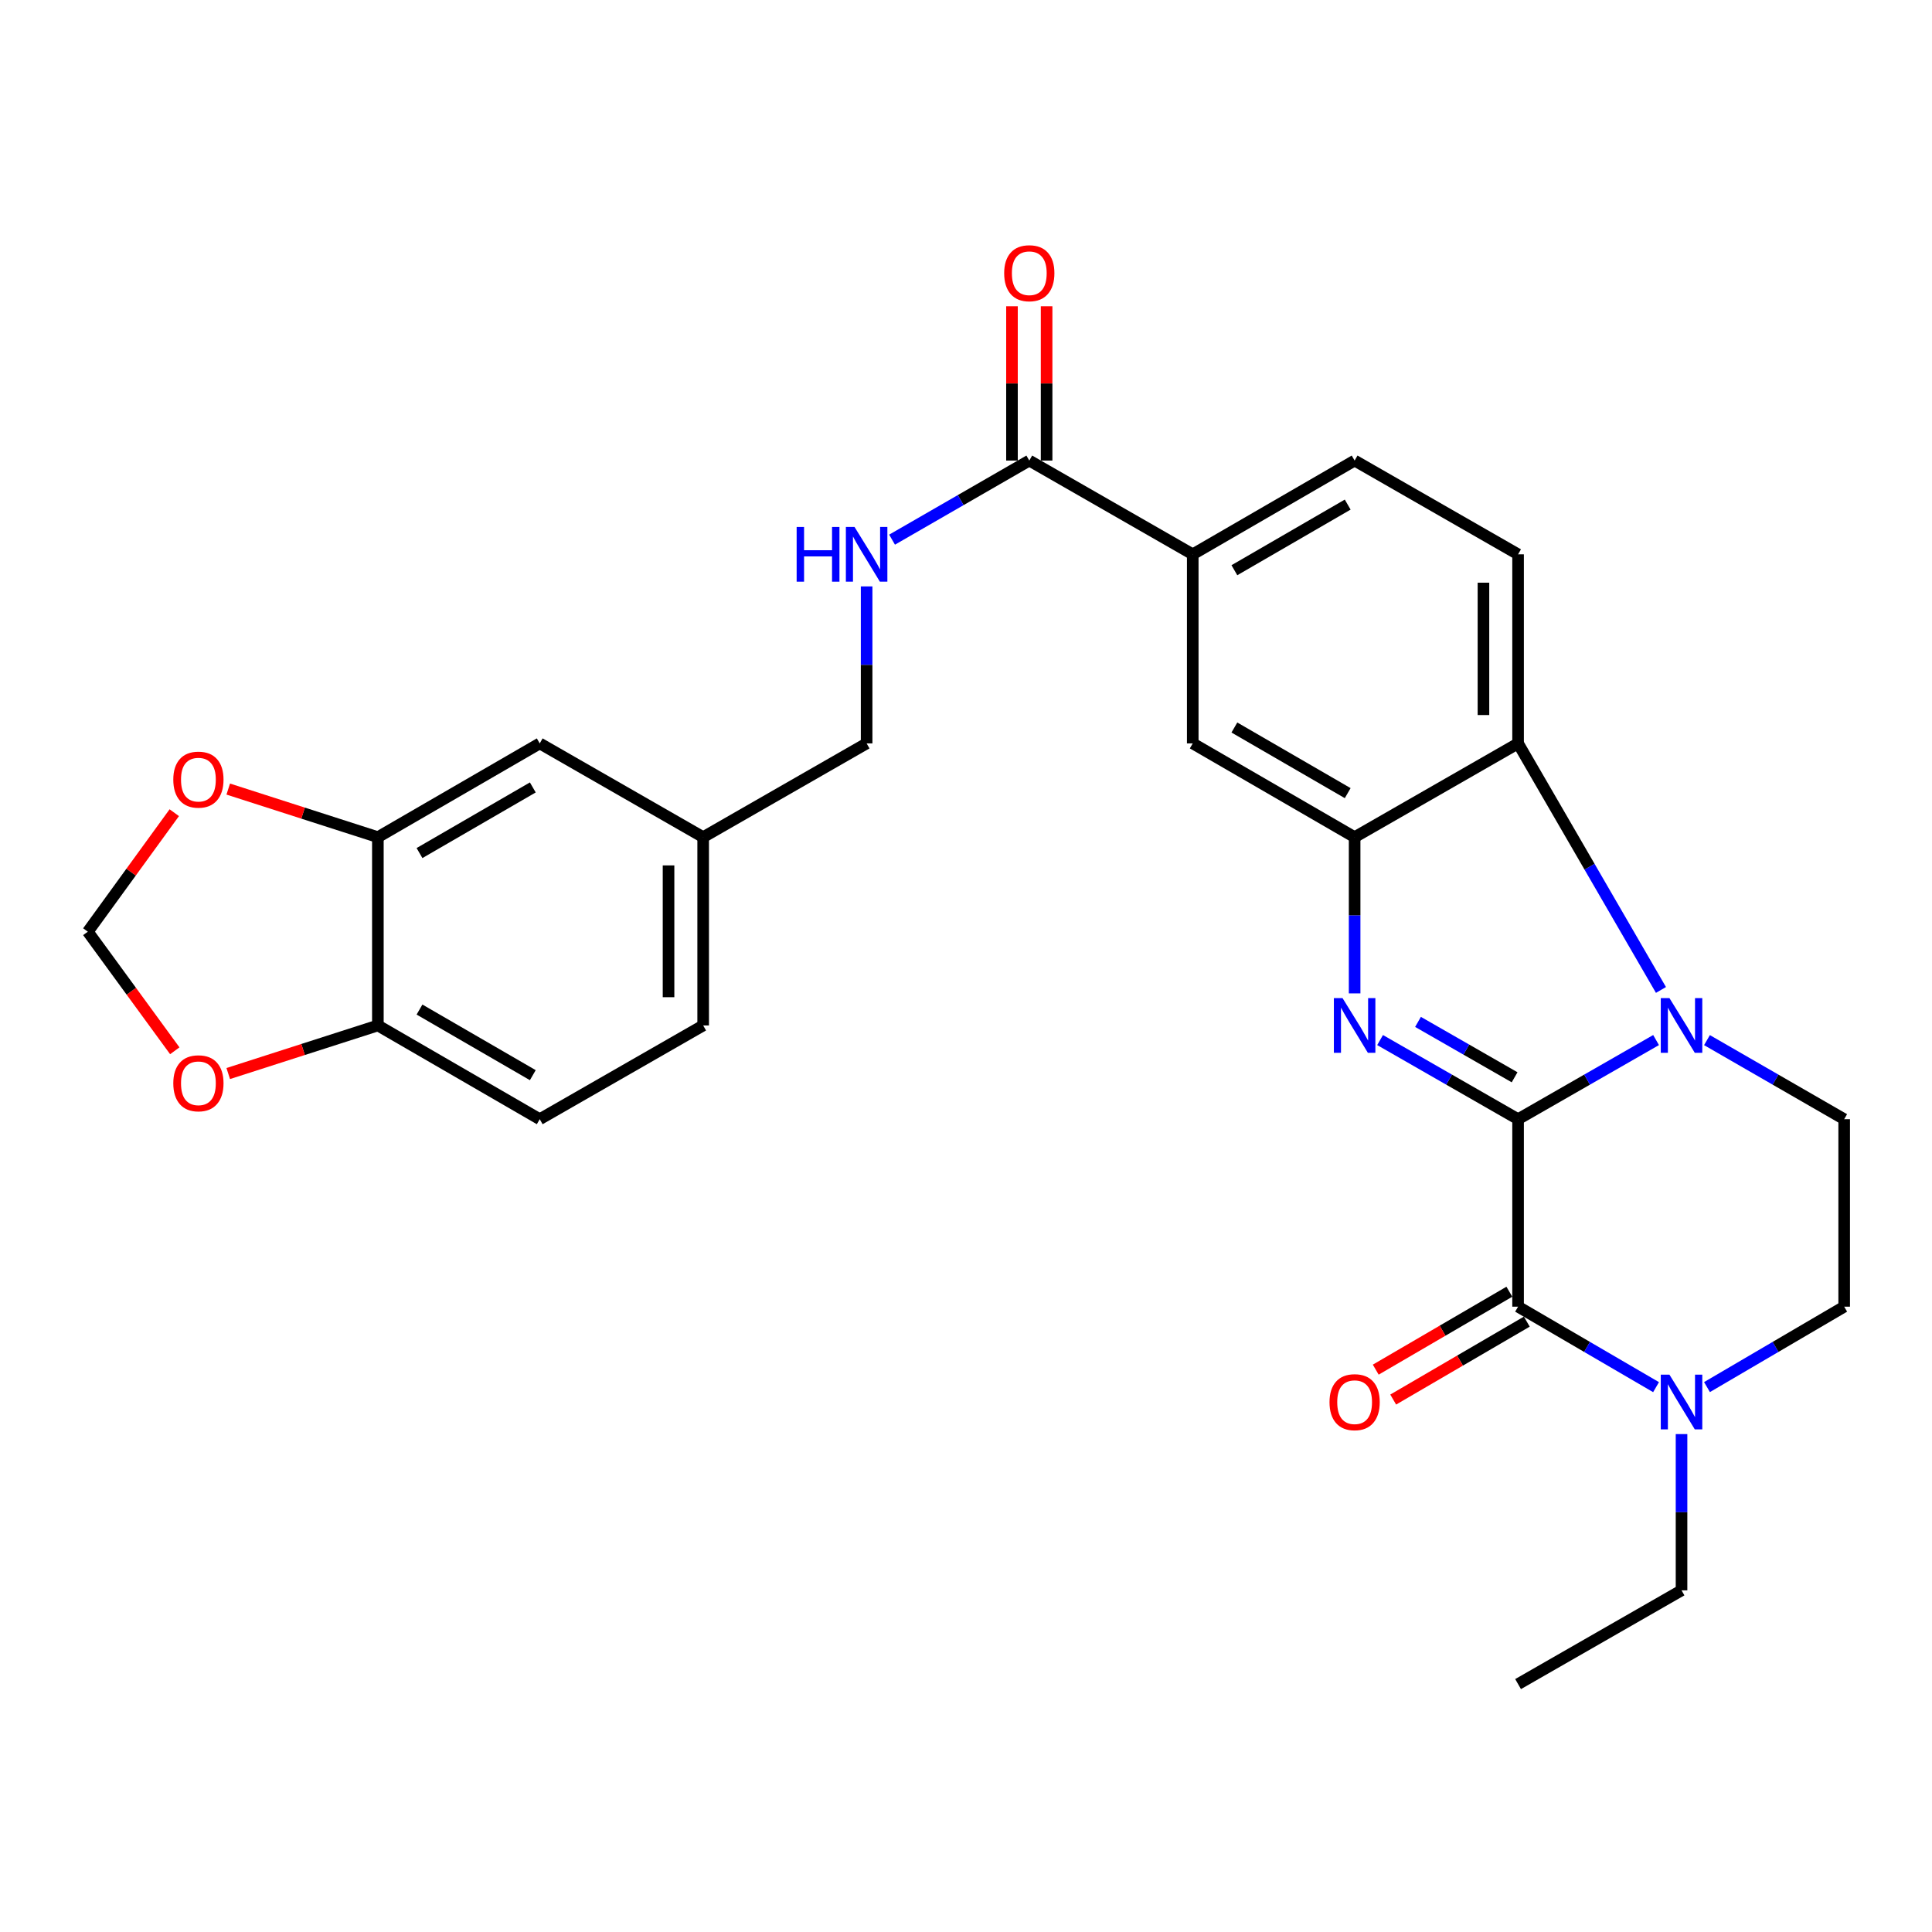 <?xml version='1.0' encoding='iso-8859-1'?>
<svg version='1.1' baseProfile='full'
              xmlns='http://www.w3.org/2000/svg'
                      xmlns:rdkit='http://www.rdkit.org/xml'
                      xmlns:xlink='http://www.w3.org/1999/xlink'
                  xml:space='preserve'
width='1000px' height='1000px' viewBox='0 0 1000 1000'>
<!-- END OF HEADER -->
<rect style='opacity:1.0;fill:#FFFFFF;stroke:none' width='1000' height='1000' x='0' y='0'> </rect>
<path class='bond-0' d='M 785.755,579.295 L 821.468,558.813' style='fill:none;fill-rule:evenodd;stroke:#000000;stroke-width:6px;stroke-linecap:butt;stroke-linejoin:miter;stroke-opacity:1' />
<path class='bond-0' d='M 821.468,558.813 L 857.181,538.332' style='fill:none;fill-rule:evenodd;stroke:#0000FF;stroke-width:6px;stroke-linecap:butt;stroke-linejoin:miter;stroke-opacity:1' />
<path class='bond-1' d='M 785.755,579.295 L 750.042,558.813' style='fill:none;fill-rule:evenodd;stroke:#000000;stroke-width:6px;stroke-linecap:butt;stroke-linejoin:miter;stroke-opacity:1' />
<path class='bond-1' d='M 750.042,558.813 L 714.329,538.332' style='fill:none;fill-rule:evenodd;stroke:#0000FF;stroke-width:6px;stroke-linecap:butt;stroke-linejoin:miter;stroke-opacity:1' />
<path class='bond-1' d='M 783.957,557.603 L 758.958,543.266' style='fill:none;fill-rule:evenodd;stroke:#000000;stroke-width:6px;stroke-linecap:butt;stroke-linejoin:miter;stroke-opacity:1' />
<path class='bond-1' d='M 758.958,543.266 L 733.959,528.929' style='fill:none;fill-rule:evenodd;stroke:#0000FF;stroke-width:6px;stroke-linecap:butt;stroke-linejoin:miter;stroke-opacity:1' />
<path class='bond-2' d='M 785.755,579.295 L 785.755,676.335' style='fill:none;fill-rule:evenodd;stroke:#000000;stroke-width:6px;stroke-linecap:butt;stroke-linejoin:miter;stroke-opacity:1' />
<path class='bond-4' d='M 859.709,512.396 L 822.732,448.591' style='fill:none;fill-rule:evenodd;stroke:#0000FF;stroke-width:6px;stroke-linecap:butt;stroke-linejoin:miter;stroke-opacity:1' />
<path class='bond-4' d='M 822.732,448.591 L 785.755,384.785' style='fill:none;fill-rule:evenodd;stroke:#000000;stroke-width:6px;stroke-linecap:butt;stroke-linejoin:miter;stroke-opacity:1' />
<path class='bond-7' d='M 883.528,538.364 L 919.037,558.829' style='fill:none;fill-rule:evenodd;stroke:#0000FF;stroke-width:6px;stroke-linecap:butt;stroke-linejoin:miter;stroke-opacity:1' />
<path class='bond-7' d='M 919.037,558.829 L 954.545,579.295' style='fill:none;fill-rule:evenodd;stroke:#000000;stroke-width:6px;stroke-linecap:butt;stroke-linejoin:miter;stroke-opacity:1' />
<path class='bond-3' d='M 701.151,514.178 L 701.151,473.747' style='fill:none;fill-rule:evenodd;stroke:#0000FF;stroke-width:6px;stroke-linecap:butt;stroke-linejoin:miter;stroke-opacity:1' />
<path class='bond-3' d='M 701.151,473.747 L 701.151,433.315' style='fill:none;fill-rule:evenodd;stroke:#000000;stroke-width:6px;stroke-linecap:butt;stroke-linejoin:miter;stroke-opacity:1' />
<path class='bond-5' d='M 785.755,676.335 L 821.463,697.162' style='fill:none;fill-rule:evenodd;stroke:#000000;stroke-width:6px;stroke-linecap:butt;stroke-linejoin:miter;stroke-opacity:1' />
<path class='bond-5' d='M 821.463,697.162 L 857.171,717.989' style='fill:none;fill-rule:evenodd;stroke:#0000FF;stroke-width:6px;stroke-linecap:butt;stroke-linejoin:miter;stroke-opacity:1' />
<path class='bond-15' d='M 781.24,668.594 L 746.662,688.762' style='fill:none;fill-rule:evenodd;stroke:#000000;stroke-width:6px;stroke-linecap:butt;stroke-linejoin:miter;stroke-opacity:1' />
<path class='bond-15' d='M 746.662,688.762 L 712.084,708.93' style='fill:none;fill-rule:evenodd;stroke:#FF0000;stroke-width:6px;stroke-linecap:butt;stroke-linejoin:miter;stroke-opacity:1' />
<path class='bond-15' d='M 790.27,684.076 L 755.692,704.244' style='fill:none;fill-rule:evenodd;stroke:#000000;stroke-width:6px;stroke-linecap:butt;stroke-linejoin:miter;stroke-opacity:1' />
<path class='bond-15' d='M 755.692,704.244 L 721.114,724.412' style='fill:none;fill-rule:evenodd;stroke:#FF0000;stroke-width:6px;stroke-linecap:butt;stroke-linejoin:miter;stroke-opacity:1' />
<path class='bond-8' d='M 701.151,433.315 L 617.363,384.785' style='fill:none;fill-rule:evenodd;stroke:#000000;stroke-width:6px;stroke-linecap:butt;stroke-linejoin:miter;stroke-opacity:1' />
<path class='bond-8' d='M 697.565,410.527 L 638.914,376.556' style='fill:none;fill-rule:evenodd;stroke:#000000;stroke-width:6px;stroke-linecap:butt;stroke-linejoin:miter;stroke-opacity:1' />
<path class='bond-28' d='M 701.151,433.315 L 785.755,384.785' style='fill:none;fill-rule:evenodd;stroke:#000000;stroke-width:6px;stroke-linecap:butt;stroke-linejoin:miter;stroke-opacity:1' />
<path class='bond-11' d='M 785.755,384.785 L 785.755,286.918' style='fill:none;fill-rule:evenodd;stroke:#000000;stroke-width:6px;stroke-linecap:butt;stroke-linejoin:miter;stroke-opacity:1' />
<path class='bond-11' d='M 767.832,370.105 L 767.832,301.598' style='fill:none;fill-rule:evenodd;stroke:#000000;stroke-width:6px;stroke-linecap:butt;stroke-linejoin:miter;stroke-opacity:1' />
<path class='bond-16' d='M 883.539,717.956 L 919.042,697.146' style='fill:none;fill-rule:evenodd;stroke:#0000FF;stroke-width:6px;stroke-linecap:butt;stroke-linejoin:miter;stroke-opacity:1' />
<path class='bond-16' d='M 919.042,697.146 L 954.545,676.335' style='fill:none;fill-rule:evenodd;stroke:#000000;stroke-width:6px;stroke-linecap:butt;stroke-linejoin:miter;stroke-opacity:1' />
<path class='bond-26' d='M 870.359,742.279 L 870.359,782.72' style='fill:none;fill-rule:evenodd;stroke:#0000FF;stroke-width:6px;stroke-linecap:butt;stroke-linejoin:miter;stroke-opacity:1' />
<path class='bond-26' d='M 870.359,782.72 L 870.359,823.161' style='fill:none;fill-rule:evenodd;stroke:#000000;stroke-width:6px;stroke-linecap:butt;stroke-linejoin:miter;stroke-opacity:1' />
<path class='bond-6' d='M 532.758,238.388 L 617.363,286.918' style='fill:none;fill-rule:evenodd;stroke:#000000;stroke-width:6px;stroke-linecap:butt;stroke-linejoin:miter;stroke-opacity:1' />
<path class='bond-12' d='M 532.758,238.388 L 497.245,258.858' style='fill:none;fill-rule:evenodd;stroke:#000000;stroke-width:6px;stroke-linecap:butt;stroke-linejoin:miter;stroke-opacity:1' />
<path class='bond-12' d='M 497.245,258.858 L 461.732,279.327' style='fill:none;fill-rule:evenodd;stroke:#0000FF;stroke-width:6px;stroke-linecap:butt;stroke-linejoin:miter;stroke-opacity:1' />
<path class='bond-21' d='M 541.72,238.388 L 541.72,198.456' style='fill:none;fill-rule:evenodd;stroke:#000000;stroke-width:6px;stroke-linecap:butt;stroke-linejoin:miter;stroke-opacity:1' />
<path class='bond-21' d='M 541.72,198.456 L 541.72,158.524' style='fill:none;fill-rule:evenodd;stroke:#FF0000;stroke-width:6px;stroke-linecap:butt;stroke-linejoin:miter;stroke-opacity:1' />
<path class='bond-21' d='M 523.797,238.388 L 523.797,198.456' style='fill:none;fill-rule:evenodd;stroke:#000000;stroke-width:6px;stroke-linecap:butt;stroke-linejoin:miter;stroke-opacity:1' />
<path class='bond-21' d='M 523.797,198.456 L 523.797,158.524' style='fill:none;fill-rule:evenodd;stroke:#FF0000;stroke-width:6px;stroke-linecap:butt;stroke-linejoin:miter;stroke-opacity:1' />
<path class='bond-29' d='M 954.545,579.295 L 954.545,676.335' style='fill:none;fill-rule:evenodd;stroke:#000000;stroke-width:6px;stroke-linecap:butt;stroke-linejoin:miter;stroke-opacity:1' />
<path class='bond-9' d='M 617.363,384.785 L 617.363,286.918' style='fill:none;fill-rule:evenodd;stroke:#000000;stroke-width:6px;stroke-linecap:butt;stroke-linejoin:miter;stroke-opacity:1' />
<path class='bond-30' d='M 617.363,286.918 L 701.151,238.388' style='fill:none;fill-rule:evenodd;stroke:#000000;stroke-width:6px;stroke-linecap:butt;stroke-linejoin:miter;stroke-opacity:1' />
<path class='bond-30' d='M 638.914,295.148 L 697.565,261.176' style='fill:none;fill-rule:evenodd;stroke:#000000;stroke-width:6px;stroke-linecap:butt;stroke-linejoin:miter;stroke-opacity:1' />
<path class='bond-10' d='M 195.586,433.315 L 279.364,384.785' style='fill:none;fill-rule:evenodd;stroke:#000000;stroke-width:6px;stroke-linecap:butt;stroke-linejoin:miter;stroke-opacity:1' />
<path class='bond-10' d='M 217.136,441.544 L 275.781,407.573' style='fill:none;fill-rule:evenodd;stroke:#000000;stroke-width:6px;stroke-linecap:butt;stroke-linejoin:miter;stroke-opacity:1' />
<path class='bond-14' d='M 195.586,433.315 L 156.861,420.867' style='fill:none;fill-rule:evenodd;stroke:#000000;stroke-width:6px;stroke-linecap:butt;stroke-linejoin:miter;stroke-opacity:1' />
<path class='bond-14' d='M 156.861,420.867 L 118.136,408.418' style='fill:none;fill-rule:evenodd;stroke:#FF0000;stroke-width:6px;stroke-linecap:butt;stroke-linejoin:miter;stroke-opacity:1' />
<path class='bond-31' d='M 195.586,433.315 L 195.586,530.774' style='fill:none;fill-rule:evenodd;stroke:#000000;stroke-width:6px;stroke-linecap:butt;stroke-linejoin:miter;stroke-opacity:1' />
<path class='bond-19' d='M 785.755,286.918 L 701.151,238.388' style='fill:none;fill-rule:evenodd;stroke:#000000;stroke-width:6px;stroke-linecap:butt;stroke-linejoin:miter;stroke-opacity:1' />
<path class='bond-24' d='M 448.562,303.525 L 448.562,344.155' style='fill:none;fill-rule:evenodd;stroke:#0000FF;stroke-width:6px;stroke-linecap:butt;stroke-linejoin:miter;stroke-opacity:1' />
<path class='bond-24' d='M 448.562,344.155 L 448.562,384.785' style='fill:none;fill-rule:evenodd;stroke:#000000;stroke-width:6px;stroke-linecap:butt;stroke-linejoin:miter;stroke-opacity:1' />
<path class='bond-13' d='M 195.586,530.774 L 279.364,579.295' style='fill:none;fill-rule:evenodd;stroke:#000000;stroke-width:6px;stroke-linecap:butt;stroke-linejoin:miter;stroke-opacity:1' />
<path class='bond-13' d='M 217.135,522.543 L 275.779,556.507' style='fill:none;fill-rule:evenodd;stroke:#000000;stroke-width:6px;stroke-linecap:butt;stroke-linejoin:miter;stroke-opacity:1' />
<path class='bond-17' d='M 195.586,530.774 L 156.861,543.219' style='fill:none;fill-rule:evenodd;stroke:#000000;stroke-width:6px;stroke-linecap:butt;stroke-linejoin:miter;stroke-opacity:1' />
<path class='bond-17' d='M 156.861,543.219 L 118.136,555.664' style='fill:none;fill-rule:evenodd;stroke:#FF0000;stroke-width:6px;stroke-linecap:butt;stroke-linejoin:miter;stroke-opacity:1' />
<path class='bond-18' d='M 90.205,420.649 L 67.83,451.447' style='fill:none;fill-rule:evenodd;stroke:#FF0000;stroke-width:6px;stroke-linecap:butt;stroke-linejoin:miter;stroke-opacity:1' />
<path class='bond-18' d='M 67.83,451.447 L 45.455,482.244' style='fill:none;fill-rule:evenodd;stroke:#000000;stroke-width:6px;stroke-linecap:butt;stroke-linejoin:miter;stroke-opacity:1' />
<path class='bond-32' d='M 90.467,543.879 L 67.961,513.061' style='fill:none;fill-rule:evenodd;stroke:#FF0000;stroke-width:6px;stroke-linecap:butt;stroke-linejoin:miter;stroke-opacity:1' />
<path class='bond-32' d='M 67.961,513.061 L 45.455,482.244' style='fill:none;fill-rule:evenodd;stroke:#000000;stroke-width:6px;stroke-linecap:butt;stroke-linejoin:miter;stroke-opacity:1' />
<path class='bond-20' d='M 279.364,384.785 L 363.958,433.315' style='fill:none;fill-rule:evenodd;stroke:#000000;stroke-width:6px;stroke-linecap:butt;stroke-linejoin:miter;stroke-opacity:1' />
<path class='bond-22' d='M 279.364,579.295 L 363.958,530.774' style='fill:none;fill-rule:evenodd;stroke:#000000;stroke-width:6px;stroke-linecap:butt;stroke-linejoin:miter;stroke-opacity:1' />
<path class='bond-23' d='M 363.958,433.315 L 448.562,384.785' style='fill:none;fill-rule:evenodd;stroke:#000000;stroke-width:6px;stroke-linecap:butt;stroke-linejoin:miter;stroke-opacity:1' />
<path class='bond-25' d='M 363.958,433.315 L 363.958,530.774' style='fill:none;fill-rule:evenodd;stroke:#000000;stroke-width:6px;stroke-linecap:butt;stroke-linejoin:miter;stroke-opacity:1' />
<path class='bond-25' d='M 346.035,447.934 L 346.035,516.155' style='fill:none;fill-rule:evenodd;stroke:#000000;stroke-width:6px;stroke-linecap:butt;stroke-linejoin:miter;stroke-opacity:1' />
<path class='bond-27' d='M 870.359,823.161 L 785.755,871.681' style='fill:none;fill-rule:evenodd;stroke:#000000;stroke-width:6px;stroke-linecap:butt;stroke-linejoin:miter;stroke-opacity:1' />
<path  class='atom-1' d='M 864.099 516.614
L 873.379 531.614
Q 874.299 533.094, 875.779 535.774
Q 877.259 538.454, 877.339 538.614
L 877.339 516.614
L 881.099 516.614
L 881.099 544.934
L 877.219 544.934
L 867.259 528.534
Q 866.099 526.614, 864.859 524.414
Q 863.659 522.214, 863.299 521.534
L 863.299 544.934
L 859.619 544.934
L 859.619 516.614
L 864.099 516.614
' fill='#0000FF'/>
<path  class='atom-2' d='M 694.891 516.614
L 704.171 531.614
Q 705.091 533.094, 706.571 535.774
Q 708.051 538.454, 708.131 538.614
L 708.131 516.614
L 711.891 516.614
L 711.891 544.934
L 708.011 544.934
L 698.051 528.534
Q 696.891 526.614, 695.651 524.414
Q 694.451 522.214, 694.091 521.534
L 694.091 544.934
L 690.411 544.934
L 690.411 516.614
L 694.891 516.614
' fill='#0000FF'/>
<path  class='atom-6' d='M 864.099 711.522
L 873.379 726.522
Q 874.299 728.002, 875.779 730.682
Q 877.259 733.362, 877.339 733.522
L 877.339 711.522
L 881.099 711.522
L 881.099 739.842
L 877.219 739.842
L 867.259 723.442
Q 866.099 721.522, 864.859 719.322
Q 863.659 717.122, 863.299 716.442
L 863.299 739.842
L 859.619 739.842
L 859.619 711.522
L 864.099 711.522
' fill='#0000FF'/>
<path  class='atom-13' d='M 412.342 272.758
L 416.182 272.758
L 416.182 284.798
L 430.662 284.798
L 430.662 272.758
L 434.502 272.758
L 434.502 301.078
L 430.662 301.078
L 430.662 287.998
L 416.182 287.998
L 416.182 301.078
L 412.342 301.078
L 412.342 272.758
' fill='#0000FF'/>
<path  class='atom-13' d='M 442.302 272.758
L 451.582 287.758
Q 452.502 289.238, 453.982 291.918
Q 455.462 294.598, 455.542 294.758
L 455.542 272.758
L 459.302 272.758
L 459.302 301.078
L 455.422 301.078
L 445.462 284.678
Q 444.302 282.758, 443.062 280.558
Q 441.862 278.358, 441.502 277.678
L 441.502 301.078
L 437.822 301.078
L 437.822 272.758
L 442.302 272.758
' fill='#0000FF'/>
<path  class='atom-15' d='M 89.697 403.534
Q 89.697 396.734, 93.057 392.934
Q 96.417 389.134, 102.697 389.134
Q 108.977 389.134, 112.337 392.934
Q 115.697 396.734, 115.697 403.534
Q 115.697 410.414, 112.297 414.334
Q 108.897 418.214, 102.697 418.214
Q 96.457 418.214, 93.057 414.334
Q 89.697 410.454, 89.697 403.534
M 102.697 415.014
Q 107.017 415.014, 109.337 412.134
Q 111.697 409.214, 111.697 403.534
Q 111.697 397.974, 109.337 395.174
Q 107.017 392.334, 102.697 392.334
Q 98.377 392.334, 96.017 395.134
Q 93.697 397.934, 93.697 403.534
Q 93.697 409.254, 96.017 412.134
Q 98.377 415.014, 102.697 415.014
' fill='#FF0000'/>
<path  class='atom-16' d='M 688.151 725.762
Q 688.151 718.962, 691.511 715.162
Q 694.871 711.362, 701.151 711.362
Q 707.431 711.362, 710.791 715.162
Q 714.151 718.962, 714.151 725.762
Q 714.151 732.642, 710.751 736.562
Q 707.351 740.442, 701.151 740.442
Q 694.911 740.442, 691.511 736.562
Q 688.151 732.682, 688.151 725.762
M 701.151 737.242
Q 705.471 737.242, 707.791 734.362
Q 710.151 731.442, 710.151 725.762
Q 710.151 720.202, 707.791 717.402
Q 705.471 714.562, 701.151 714.562
Q 696.831 714.562, 694.471 717.362
Q 692.151 720.162, 692.151 725.762
Q 692.151 731.482, 694.471 734.362
Q 696.831 737.242, 701.151 737.242
' fill='#FF0000'/>
<path  class='atom-18' d='M 89.697 560.705
Q 89.697 553.905, 93.057 550.105
Q 96.417 546.305, 102.697 546.305
Q 108.977 546.305, 112.337 550.105
Q 115.697 553.905, 115.697 560.705
Q 115.697 567.585, 112.297 571.505
Q 108.897 575.385, 102.697 575.385
Q 96.457 575.385, 93.057 571.505
Q 89.697 567.625, 89.697 560.705
M 102.697 572.185
Q 107.017 572.185, 109.337 569.305
Q 111.697 566.385, 111.697 560.705
Q 111.697 555.145, 109.337 552.345
Q 107.017 549.505, 102.697 549.505
Q 98.377 549.505, 96.017 552.305
Q 93.697 555.105, 93.697 560.705
Q 93.697 566.425, 96.017 569.305
Q 98.377 572.185, 102.697 572.185
' fill='#FF0000'/>
<path  class='atom-22' d='M 519.758 141.417
Q 519.758 134.617, 523.118 130.817
Q 526.478 127.017, 532.758 127.017
Q 539.038 127.017, 542.398 130.817
Q 545.758 134.617, 545.758 141.417
Q 545.758 148.297, 542.358 152.217
Q 538.958 156.097, 532.758 156.097
Q 526.518 156.097, 523.118 152.217
Q 519.758 148.337, 519.758 141.417
M 532.758 152.897
Q 537.078 152.897, 539.398 150.017
Q 541.758 147.097, 541.758 141.417
Q 541.758 135.857, 539.398 133.057
Q 537.078 130.217, 532.758 130.217
Q 528.438 130.217, 526.078 133.017
Q 523.758 135.817, 523.758 141.417
Q 523.758 147.137, 526.078 150.017
Q 528.438 152.897, 532.758 152.897
' fill='#FF0000'/>
</svg>

